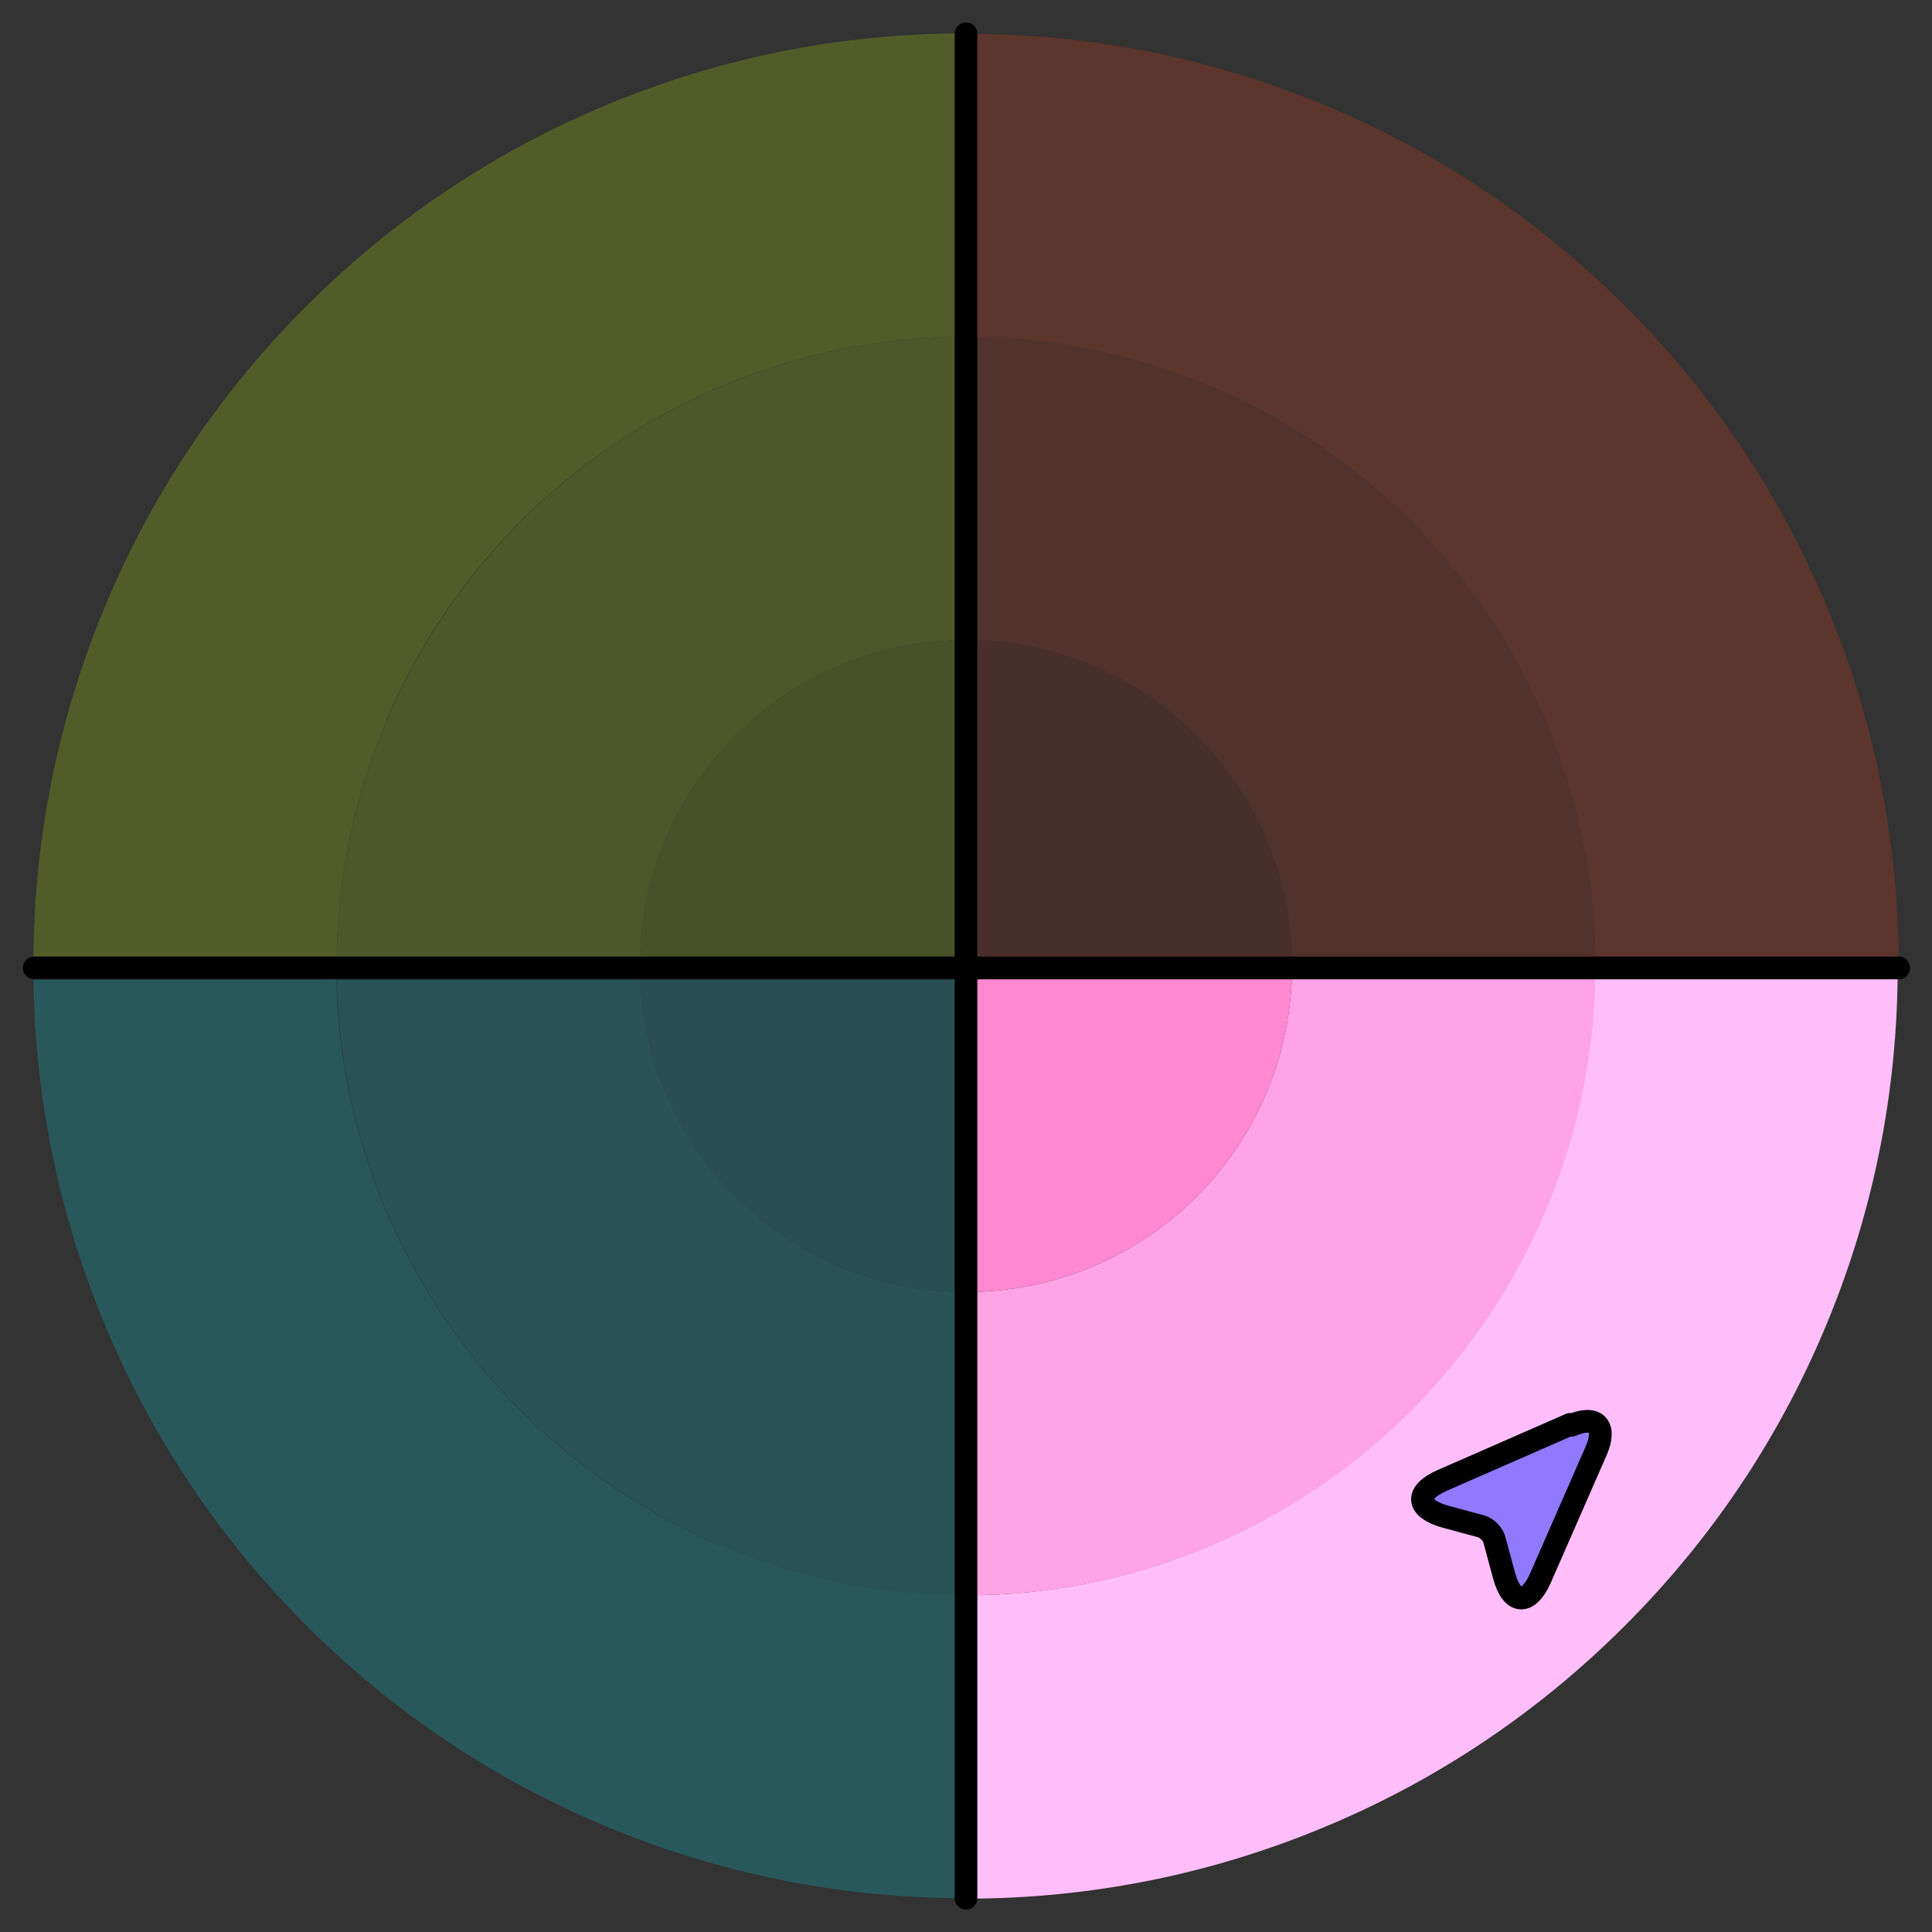 <?xml version="1.0" encoding="UTF-8"?>
<svg xmlns="http://www.w3.org/2000/svg" version="1.1" viewBox="0 0 400 400">
  <rect x="0" y="0" width="400" height="400" fill="#333333" stroke="none"/>
  <defs>
    <style>
      .cls-1 {
        fill: none;
      }

      .cls-1, .cls-2 {
        stroke: #000;
        stroke-linecap: round;
        stroke-linejoin: round;
        stroke-width: 4.7px;
      }

      .cls-3 {
        fill: #ff3b15;
      }

      .cls-4 {
        fill: #9c0;
      }

      .cls-5 {
        fill: #0bc;
      }

      .cls-6 {
        fill: #00edfc;
      }

      .cls-7 {
        fill: #ffa3e6;
      }

      .cls-8 {
        fill: #00d4e6;
      }

      .cls-9 {
        fill: #b3e600;
      }

      .cls-10 {
        opacity: .2;
      }

      .cls-11 {
        fill: #cc2d11;
      }

      .cls-12 {
        fill: #991f0d;
      }

      .cls-13 {
        fill: #ff88d1;
      }

      .cls-2 {
        fill: #9179ff;
      }

      .cls-14 {
        fill: #ceff00;
      }

      .cls-15 {
        fill: #ffbefa;
      }
    </style>
  </defs>
  <!-- Generator: Adobe Illustrator 28.6.0, SVG Export Plug-In . SVG Version: 1.2.0 Build 709)  -->
  <g>
    <g id="Capa_1">
      <g>
        <g>
          <g>
            <path class="cls-15" d="M330.2,200c0,17.6-3.5,34.6-10.3,50.7-6.6,15.5-15.9,29.4-27.9,41.4-11.9,11.9-25.9,21.3-41.4,27.9-16.1,6.8-33.2,10.3-50.7,10.3v62.8c26,0,51.3-5.1,75.2-15.2,23-9.7,43.6-23.6,61.3-41.3,17.7-17.7,31.6-38.3,41.3-61.3,10.1-23.9,15.2-49.2,15.2-75.2h-62.8Z"/>
            <path class="cls-7" d="M200,267.5v62.8c17.6,0,34.6-3.5,50.7-10.3,15.5-6.6,29.4-15.9,41.4-27.9,11.9-11.9,21.3-25.9,27.9-41.4,6.8-16.1,10.3-33.2,10.3-50.7h-62.8c0,37.3-30.2,67.5-67.5,67.5Z"/>
            <path class="cls-13" d="M200,267.5c37.3,0,67.5-30.2,67.5-67.5h-67.5v67.5Z"/>
          </g>
          <g class="cls-10">
            <path class="cls-3" d="M250.7,80c15.5,6.6,29.4,15.9,41.4,27.9,11.9,11.9,21.3,25.9,27.9,41.4,6.8,16.1,10.3,33.2,10.3,50.7h62.8c0-26-5.1-51.3-15.2-75.2-9.7-23-23.6-43.6-41.3-61.3-17.7-17.7-38.3-31.6-61.3-41.3-23.9-10.1-49.2-15.2-75.2-15.2v62.8c17.6,0,34.6,3.5,50.7,10.3Z"/>
            <path class="cls-11" d="M292.1,107.9c-11.9-11.9-25.9-21.3-41.4-27.9-16.1-6.8-33.2-10.3-50.7-10.3v62.8c37.3,0,67.5,30.2,67.5,67.5h62.8c0-17.6-3.5-34.6-10.3-50.7-6.6-15.5-15.9-29.4-27.9-41.4Z"/>
            <path class="cls-12" d="M267.4,200c0-37.3-30.2-67.5-67.5-67.5v67.5h67.5Z"/>
          </g>
          <g class="cls-10">
            <path class="cls-6" d="M149.2,320c-15.5-6.6-29.4-15.9-41.4-27.9-11.9-11.9-21.3-25.9-27.9-41.4-6.8-16.1-10.3-33.2-10.3-50.7H6.9c0,26,5.1,51.3,15.2,75.2,9.7,23,23.6,43.6,41.3,61.3,17.7,17.7,38.3,31.6,61.3,41.3,23.9,10.1,49.2,15.2,75.2,15.2v-62.8c-17.6,0-34.6-3.5-50.7-10.3Z"/>
            <path class="cls-8" d="M132.5,200h-62.8c0,17.6,3.5,34.6,10.3,50.7,6.6,15.5,15.9,29.4,27.9,41.4,11.9,11.9,25.9,21.3,41.4,27.9,16.1,6.8,33.2,10.3,50.7,10.3v-62.8c-37.3,0-67.5-30.2-67.5-67.5Z"/>
            <path class="cls-5" d="M132.5,200c0,37.3,30.2,67.5,67.5,67.5v-67.5h-67.5Z"/>
          </g>
          <g class="cls-10">
            <path class="cls-14" d="M79.9,149.3c6.6-15.5,15.9-29.4,27.9-41.4,11.9-11.9,25.9-21.3,41.4-27.9,16.1-6.8,33.2-10.3,50.7-10.3V6.9c-26,0-51.3,5.1-75.2,15.2-23,9.7-43.6,23.6-61.3,41.3-17.7,17.7-31.6,38.3-41.3,61.3-10.1,23.9-15.2,49.2-15.2,75.2h62.8c0-17.6,3.5-34.6,10.3-50.7Z"/>
            <path class="cls-9" d="M200,132.5v-62.8c-17.6,0-34.6,3.5-50.7,10.3-15.5,6.6-29.4,15.9-41.4,27.9-11.9,11.9-21.3,25.9-27.9,41.4-6.8,16.1-10.3,33.2-10.3,50.7h62.8c0-37.3,30.2-67.5,67.5-67.5Z"/>
            <path class="cls-4" d="M132.5,200h67.5v-67.5c-37.3,0-67.5,30.2-67.5,67.5Z"/>
          </g>
        </g>
        <line class="cls-1" x1="200" y1="7" x2="200" y2="393"/>
        <line class="cls-1" x1="7.1" y1="200.4" x2="393.1" y2="200.4"/>
      </g>
      <path class="cls-2" d="M325.1,294.9l-26.5,11.6c-5.7,2.5-5.4,5.8.6,7.5l7.4,2c1.2.3,2.5,1.6,2.8,2.8l2,7.4c1.6,6,5,6.2,7.5.6l11.6-26.5c2.2-5.1-.1-7.4-5.2-5.2Z"/>
    </g>
  </g>
</svg>